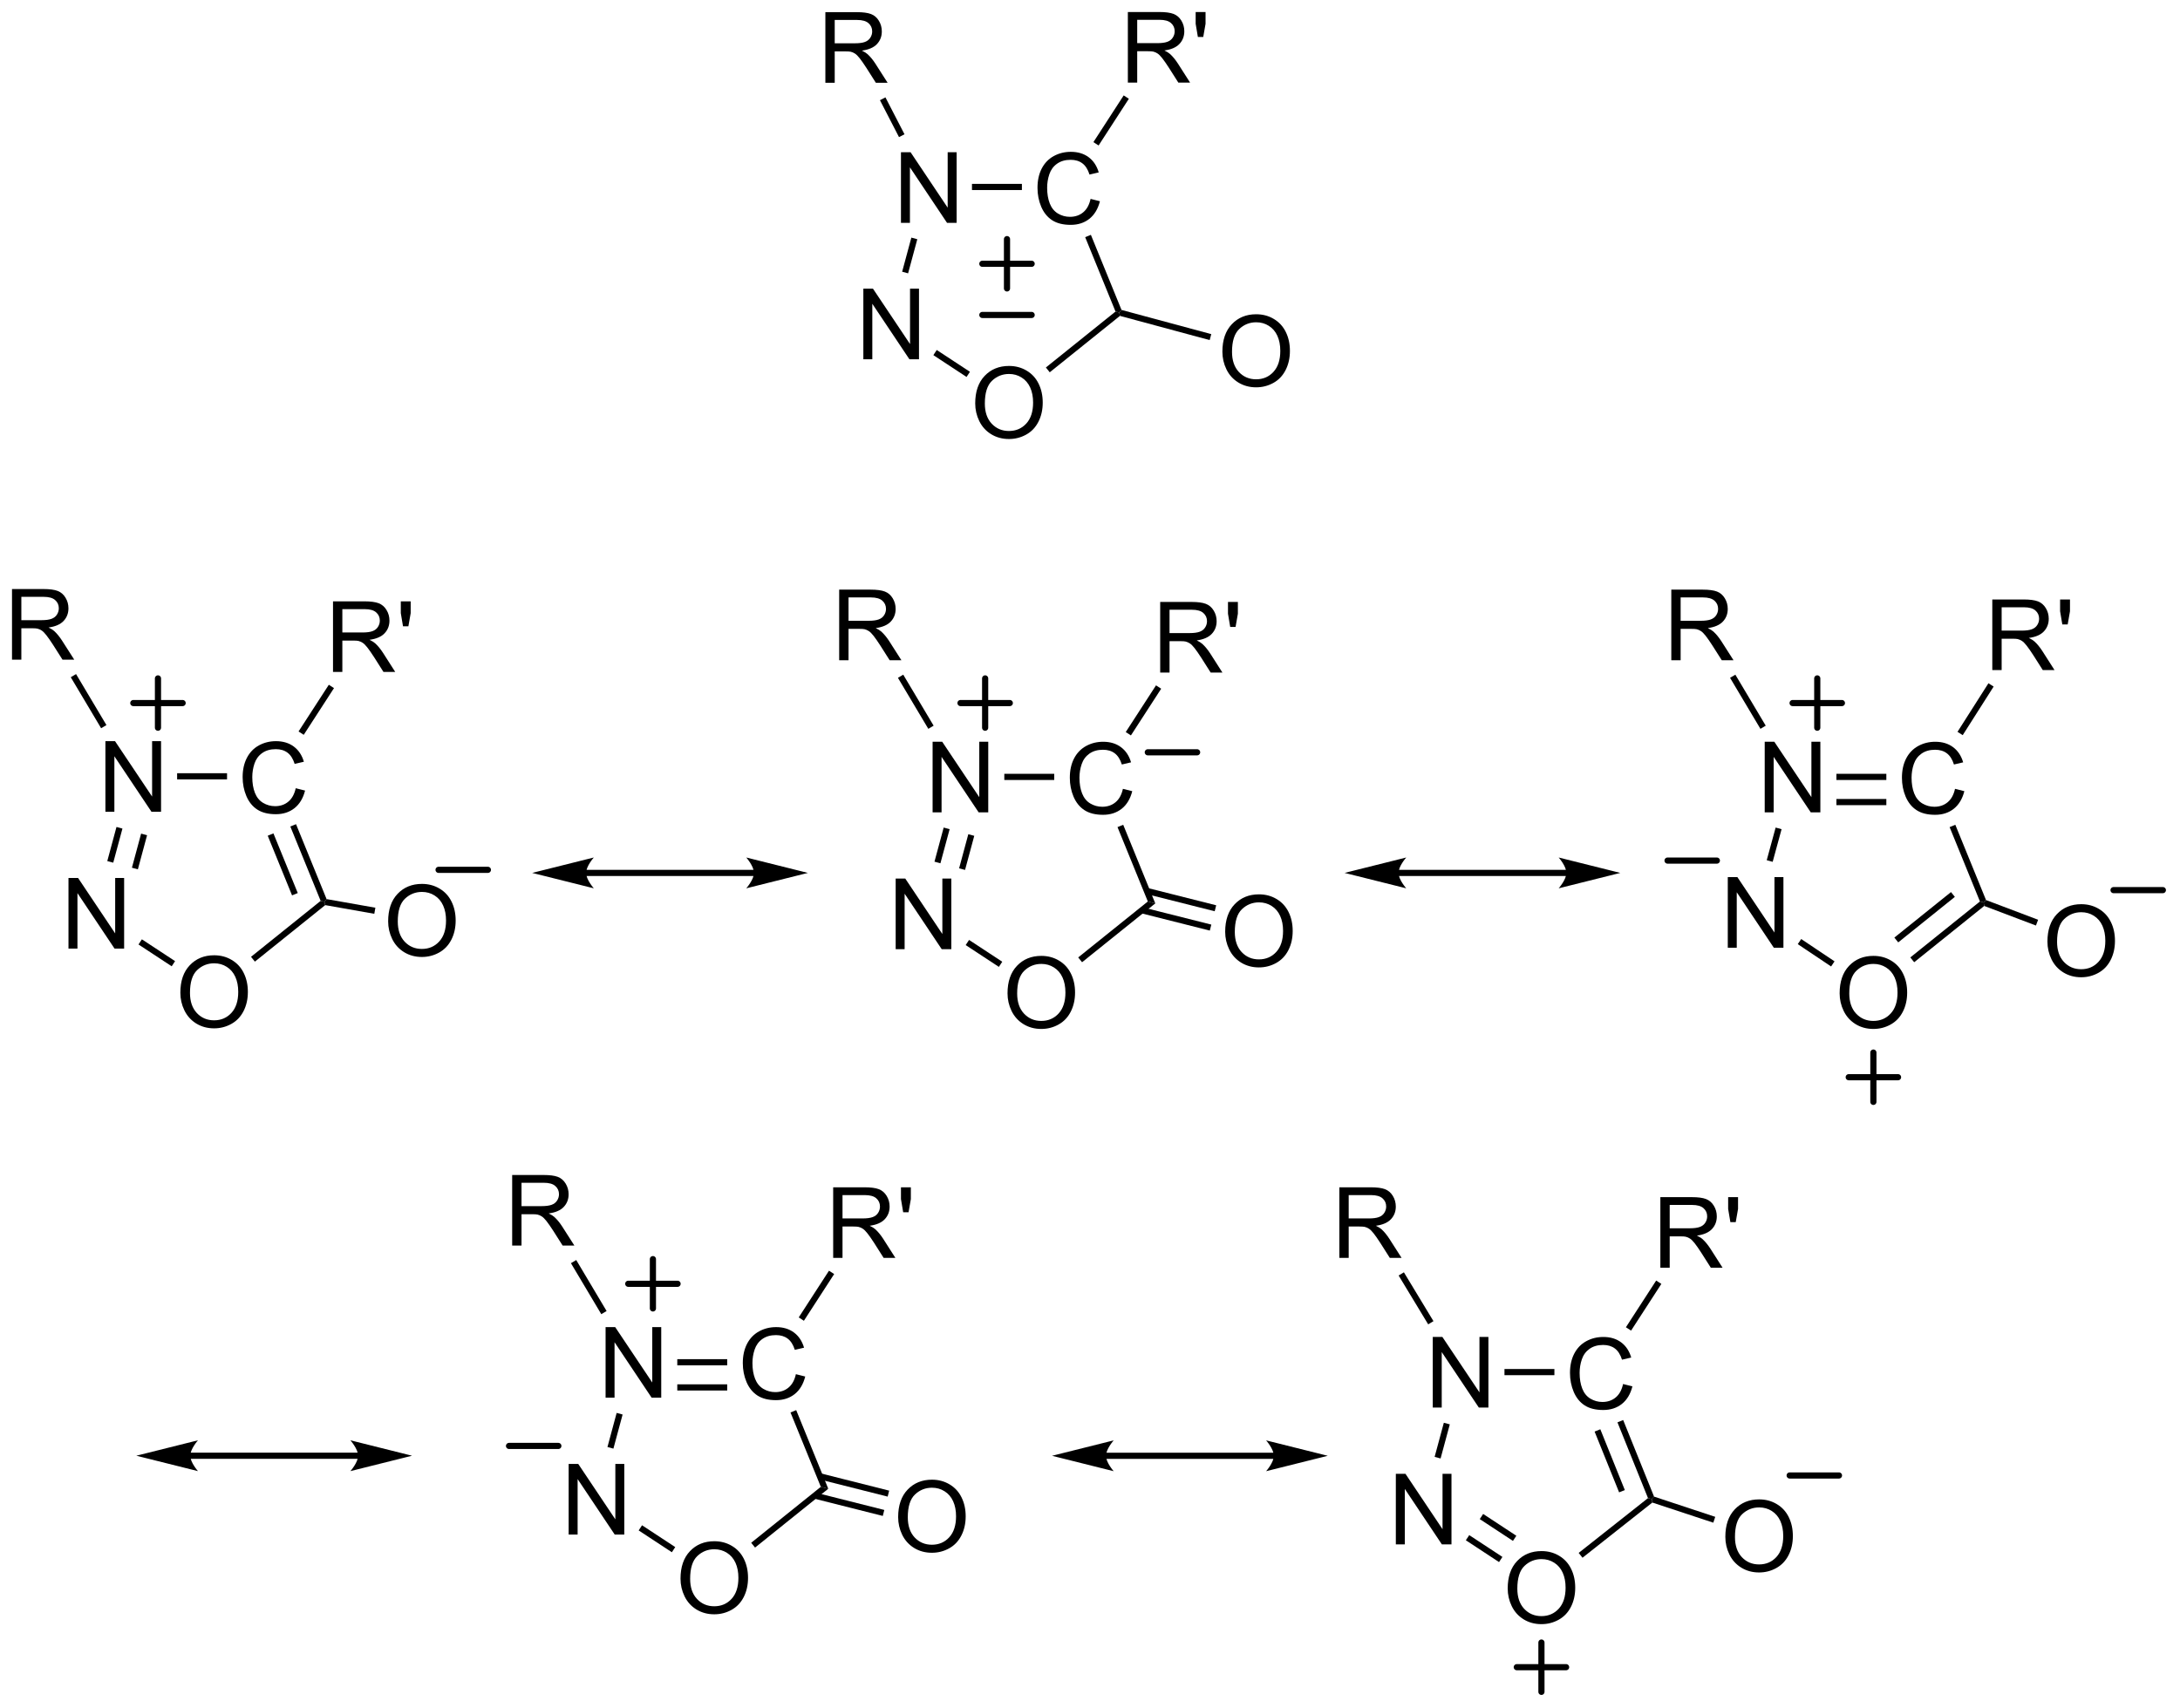 <?xml version="1.0" encoding="UTF-8"?>
<!DOCTYPE svg PUBLIC '-//W3C//DTD SVG 1.0//EN'
          'http://www.w3.org/TR/2001/REC-SVG-20010904/DTD/svg10.dtd'>
<svg stroke-dasharray="none" shape-rendering="auto" xmlns="http://www.w3.org/2000/svg" font-family="'Dialog'" text-rendering="auto" width="485" fill-opacity="1" color-interpolation="auto" color-rendering="auto" preserveAspectRatio="xMidYMid meet" font-size="12px" viewBox="0 0 485 380" fill="black" xmlns:xlink="http://www.w3.org/1999/xlink" stroke="black" image-rendering="auto" stroke-miterlimit="10" stroke-linecap="square" stroke-linejoin="miter" font-style="normal" stroke-width="1" height="380" stroke-dashoffset="0" font-weight="normal" stroke-opacity="1"
><!--Generated by the Batik Graphics2D SVG Generator--><defs id="genericDefs"
  /><g
  ><defs id="defs1"
    ><clipPath clipPathUnits="userSpaceOnUse" id="clipPath1"
      ><path d="M1.294 1.596 L182.991 1.596 L182.991 144.016 L1.294 144.016 L1.294 1.596 Z"
      /></clipPath
      ><clipPath clipPathUnits="userSpaceOnUse" id="clipPath2"
      ><path d="M55.25 73.363 L55.25 211.823 L231.894 211.823 L231.894 73.363 Z"
      /></clipPath
    ></defs
    ><g transform="scale(2.667,2.667) translate(-1.294,-1.596) matrix(1.029,0,0,1.029,-55.536,-73.865)"
    ><path d="M128.267 91.402 L128.267 85.676 L129.046 85.676 L132.054 90.171 L132.054 85.676 L132.78 85.676 L132.78 91.402 L132.002 91.402 L128.994 86.902 L128.994 91.402 L128.267 91.402 Z" stroke="none" clip-path="url(#clipPath2)"
    /></g
    ><g transform="matrix(2.743,0,0,2.743,-151.546,-201.229)"
    ><path d="M125.272 102.503 L125.272 96.776 L126.051 96.776 L129.059 101.271 L129.059 96.776 L129.785 96.776 L129.785 102.503 L129.007 102.503 L125.999 98.003 L125.999 102.503 L125.272 102.503 Z" stroke="none" clip-path="url(#clipPath2)"
    /></g
    ><g transform="matrix(2.743,0,0,2.743,-151.546,-201.229)"
    ><path d="M134.345 106.085 Q134.345 104.658 135.11 103.853 Q135.876 103.046 137.087 103.046 Q137.879 103.046 138.514 103.426 Q139.152 103.804 139.485 104.481 Q139.821 105.158 139.821 106.017 Q139.821 106.89 139.47 107.577 Q139.118 108.265 138.472 108.619 Q137.829 108.973 137.082 108.973 Q136.274 108.973 135.636 108.582 Q135.001 108.189 134.673 107.515 Q134.345 106.838 134.345 106.085 ZM135.126 106.096 Q135.126 107.132 135.681 107.728 Q136.238 108.322 137.079 108.322 Q137.933 108.322 138.485 107.721 Q139.04 107.119 139.04 106.015 Q139.04 105.314 138.803 104.793 Q138.566 104.272 138.11 103.986 Q137.657 103.697 137.089 103.697 Q136.285 103.697 135.704 104.252 Q135.126 104.804 135.126 106.096 Z" stroke="none" clip-path="url(#clipPath2)"
    /></g
    ><g transform="matrix(2.743,0,0,2.743,-151.546,-201.229)"
    ><path d="M143.702 89.495 L144.46 89.685 Q144.223 90.62 143.603 91.112 Q142.983 91.601 142.09 91.601 Q141.163 91.601 140.582 91.224 Q140.004 90.846 139.699 90.133 Q139.397 89.416 139.397 88.596 Q139.397 87.7 139.738 87.036 Q140.082 86.37 140.712 86.023 Q141.343 85.677 142.1 85.677 Q142.96 85.677 143.546 86.114 Q144.132 86.552 144.363 87.346 L143.616 87.521 Q143.418 86.896 143.038 86.612 Q142.66 86.325 142.085 86.325 Q141.426 86.325 140.981 86.643 Q140.538 86.958 140.358 87.492 Q140.179 88.026 140.179 88.591 Q140.179 89.323 140.392 89.867 Q140.606 90.411 141.054 90.682 Q141.504 90.95 142.027 90.95 Q142.663 90.95 143.103 90.583 Q143.546 90.216 143.702 89.495 Z" stroke="none" clip-path="url(#clipPath2)"
    /></g
    ><g transform="matrix(2.743,0,0,2.743,-151.546,-201.229)"
    ><path d="M129.165 92.637 L129.648 92.767 L128.901 95.534 L128.419 95.403 Z" stroke="none" clip-path="url(#clipPath2)"
    /></g
    ><g transform="matrix(2.743,0,0,2.743,-151.546,-201.229)"
    ><path d="M130.951 102.17 L131.225 101.752 L133.917 103.521 L133.643 103.939 Z" stroke="none" clip-path="url(#clipPath2)"
    /></g
    ><g transform="matrix(2.743,0,0,2.743,-151.546,-201.229)"
    ><path d="M140.39 103.561 L140.077 103.171 L145.725 98.633 L146.026 98.711 L146.084 98.985 Z" stroke="none" clip-path="url(#clipPath2)"
    /></g
    ><g transform="matrix(2.743,0,0,2.743,-151.546,-201.229)"
    ><path d="M146.211 98.502 L146.026 98.711 L145.725 98.633 L143.264 92.6 L143.727 92.411 Z" stroke="none" clip-path="url(#clipPath2)"
    /></g
    ><g transform="matrix(2.743,0,0,2.743,-151.546,-201.229)"
    ><path d="M134.083 88.777 L134.083 88.277 L138.132 88.277 L138.132 88.777 Z" stroke="none" clip-path="url(#clipPath2)"
    /></g
    ><g stroke-width="0.5" transform="matrix(2.743,0,0,2.743,-151.546,-201.229)" stroke-linejoin="round" stroke-linecap="round"
    ><path fill="none" d="M134.923 94.758 L138.923 94.758 M136.923 92.758 L136.923 96.758" clip-path="url(#clipPath2)"
    /></g
    ><g stroke-width="0.5" transform="matrix(2.743,0,0,2.743,-151.546,-201.229)" stroke-linejoin="round" stroke-linecap="round"
    ><path fill="none" d="M134.923 98.91 L138.923 98.91" clip-path="url(#clipPath2)"
    /></g
    ><g transform="matrix(2.743,0,0,2.743,-151.546,-201.229)"
    ><path d="M146.726 80.061 L146.726 74.335 L149.266 74.335 Q150.031 74.335 150.429 74.489 Q150.828 74.642 151.065 75.033 Q151.304 75.424 151.304 75.897 Q151.304 76.507 150.909 76.926 Q150.516 77.343 149.69 77.455 Q149.992 77.601 150.148 77.741 Q150.479 78.046 150.776 78.502 L151.773 80.061 L150.82 80.061 L150.062 78.869 Q149.729 78.353 149.513 78.08 Q149.299 77.806 149.13 77.697 Q148.961 77.588 148.784 77.546 Q148.656 77.517 148.362 77.517 L147.484 77.517 L147.484 80.061 L146.726 80.061 ZM147.484 76.861 L149.112 76.861 Q149.633 76.861 149.924 76.754 Q150.219 76.647 150.37 76.41 Q150.523 76.174 150.523 75.897 Q150.523 75.491 150.226 75.231 Q149.932 74.968 149.297 74.968 L147.484 74.968 L147.484 76.861 ZM152.405 76.361 L152.225 75.291 L152.225 74.335 L153.027 74.335 L153.027 75.291 L152.84 76.361 L152.405 76.361 Z" stroke="none" clip-path="url(#clipPath2)"
    /></g
    ><g transform="matrix(2.743,0,0,2.743,-151.546,-201.229)"
    ><path d="M144.352 85.162 L143.932 84.89 L146.387 81.101 L146.807 81.373 Z" stroke="none" clip-path="url(#clipPath2)"
    /></g
    ><g transform="matrix(2.743,0,0,2.743,-151.546,-201.229)"
    ><path d="M122.192 80.074 L122.192 74.347 L124.731 74.347 Q125.497 74.347 125.895 74.501 Q126.294 74.655 126.531 75.045 Q126.77 75.436 126.77 75.91 Q126.77 76.519 126.374 76.939 Q125.981 77.355 125.156 77.467 Q125.458 77.613 125.614 77.754 Q125.945 78.058 126.242 78.514 L127.239 80.074 L126.286 80.074 L125.528 78.881 Q125.195 78.366 124.979 78.092 Q124.765 77.819 124.596 77.709 Q124.427 77.6 124.249 77.558 Q124.122 77.53 123.828 77.53 L122.95 77.53 L122.95 80.074 L122.192 80.074 ZM122.95 76.873 L124.578 76.873 Q125.099 76.873 125.39 76.767 Q125.684 76.66 125.835 76.423 Q125.989 76.186 125.989 75.91 Q125.989 75.504 125.692 75.243 Q125.398 74.98 124.763 74.98 L122.95 74.98 L122.95 76.873 Z" stroke="none" clip-path="url(#clipPath2)"
    /></g
    ><g transform="matrix(2.743,0,0,2.743,-151.546,-201.229)"
    ><path d="M128.609 84.253 L128.164 84.483 L126.619 81.489 L127.064 81.259 Z" stroke="none" clip-path="url(#clipPath2)"
    /></g
    ><g transform="matrix(2.743,0,0,2.743,-151.546,-201.229)"
    ><path d="M154.393 101.892 Q154.393 100.465 155.159 99.66 Q155.924 98.853 157.135 98.853 Q157.927 98.853 158.562 99.233 Q159.201 99.611 159.534 100.288 Q159.87 100.965 159.87 101.824 Q159.87 102.697 159.518 103.384 Q159.167 104.072 158.521 104.426 Q157.878 104.78 157.13 104.78 Q156.323 104.78 155.685 104.389 Q155.049 103.996 154.721 103.322 Q154.393 102.644 154.393 101.892 ZM155.174 101.902 Q155.174 102.939 155.729 103.535 Q156.286 104.129 157.128 104.129 Q157.982 104.129 158.534 103.527 Q159.089 102.926 159.089 101.822 Q159.089 101.121 158.852 100.6 Q158.615 100.079 158.159 99.793 Q157.706 99.504 157.138 99.504 Q156.333 99.504 155.753 100.058 Q155.174 100.611 155.174 101.902 Z" stroke="none" clip-path="url(#clipPath2)"
    /></g
    ><g transform="matrix(2.743,0,0,2.743,-151.546,-201.229)"
    ><path d="M146.084 98.985 L146.026 98.711 L146.211 98.502 L153.491 100.465 L153.361 100.948 Z" stroke="none" clip-path="url(#clipPath2)"
    /></g
    ><g transform="matrix(2.743,0,0,2.743,-151.546,-201.229)"
    ><path d="M63.798 139.209 L63.798 133.482 L64.577 133.482 L67.585 137.977 L67.585 133.482 L68.311 133.482 L68.311 139.209 L67.533 139.209 L64.525 134.709 L64.525 139.209 L63.798 139.209 Z" stroke="none" clip-path="url(#clipPath2)"
    /></g
    ><g transform="matrix(2.743,0,0,2.743,-151.546,-201.229)"
    ><path d="M60.803 150.309 L60.803 144.583 L61.582 144.583 L64.59 149.078 L64.59 144.583 L65.316 144.583 L65.316 150.309 L64.538 150.309 L61.53 145.809 L61.53 150.309 L60.803 150.309 Z" stroke="none" clip-path="url(#clipPath2)"
    /></g
    ><g transform="matrix(2.743,0,0,2.743,-151.546,-201.229)"
    ><path d="M69.876 153.891 Q69.876 152.464 70.641 151.66 Q71.407 150.852 72.618 150.852 Q73.41 150.852 74.045 151.232 Q74.683 151.61 75.016 152.287 Q75.352 152.964 75.352 153.824 Q75.352 154.696 75.001 155.383 Q74.649 156.071 74.003 156.425 Q73.36 156.779 72.613 156.779 Q71.805 156.779 71.168 156.389 Q70.532 155.995 70.204 155.321 Q69.876 154.644 69.876 153.891 ZM70.657 153.902 Q70.657 154.938 71.212 155.535 Q71.769 156.128 72.61 156.128 Q73.464 156.128 74.016 155.527 Q74.571 154.925 74.571 153.821 Q74.571 153.12 74.334 152.6 Q74.097 152.079 73.641 151.792 Q73.188 151.503 72.621 151.503 Q71.816 151.503 71.235 152.058 Q70.657 152.61 70.657 153.902 Z" stroke="none" clip-path="url(#clipPath2)"
    /></g
    ><g transform="matrix(2.743,0,0,2.743,-151.546,-201.229)"
    ><path d="M79.233 137.301 L79.991 137.491 Q79.754 138.426 79.134 138.918 Q78.514 139.408 77.621 139.408 Q76.694 139.408 76.113 139.03 Q75.535 138.653 75.231 137.939 Q74.928 137.223 74.928 136.403 Q74.928 135.507 75.27 134.843 Q75.613 134.176 76.243 133.829 Q76.874 133.483 77.632 133.483 Q78.491 133.483 79.077 133.921 Q79.663 134.358 79.895 135.153 L79.147 135.327 Q78.949 134.702 78.569 134.418 Q78.192 134.132 77.616 134.132 Q76.957 134.132 76.512 134.449 Q76.069 134.764 75.889 135.298 Q75.71 135.832 75.71 136.397 Q75.71 137.129 75.923 137.673 Q76.137 138.218 76.585 138.488 Q77.035 138.757 77.559 138.757 Q78.194 138.757 78.634 138.389 Q79.077 138.022 79.233 137.301 Z" stroke="none" clip-path="url(#clipPath2)"
    /></g
    ><g transform="matrix(2.743,0,0,2.743,-151.546,-201.229)"
    ><path d="M64.696 140.444 L65.179 140.574 L64.433 143.34 L63.95 143.21 ZM66.694 140.983 L65.948 143.749 L66.431 143.879 L67.177 141.113 Z" stroke="none" clip-path="url(#clipPath2)"
    /></g
    ><g transform="matrix(2.743,0,0,2.743,-151.546,-201.229)"
    ><path d="M66.482 149.976 L66.756 149.558 L69.448 151.327 L69.174 151.745 Z" stroke="none" clip-path="url(#clipPath2)"
    /></g
    ><g transform="matrix(2.743,0,0,2.743,-151.546,-201.229)"
    ><path d="M75.921 151.367 L75.608 150.977 L81.256 146.439 L81.558 146.517 L81.626 146.783 Z" stroke="none" clip-path="url(#clipPath2)"
    /></g
    ><g transform="matrix(2.743,0,0,2.743,-151.546,-201.229)"
    ><path d="M78.796 140.406 L79.259 140.218 L81.737 146.295 L81.558 146.517 L81.256 146.439 ZM76.963 141.154 L78.936 145.993 L79.399 145.804 L77.426 140.965 Z" stroke="none" clip-path="url(#clipPath2)"
    /></g
    ><g transform="matrix(2.743,0,0,2.743,-151.546,-201.229)"
    ><path d="M69.614 136.584 L69.614 136.084 L73.663 136.084 L73.663 136.584 Z" stroke="none" clip-path="url(#clipPath2)"
    /></g
    ><g transform="matrix(2.743,0,0,2.743,-151.546,-201.229)"
    ><path d="M82.258 127.868 L82.258 122.141 L84.797 122.141 Q85.562 122.141 85.961 122.295 Q86.359 122.449 86.596 122.839 Q86.836 123.23 86.836 123.704 Q86.836 124.313 86.44 124.733 Q86.047 125.149 85.221 125.261 Q85.523 125.407 85.68 125.548 Q86.01 125.852 86.307 126.308 L87.305 127.868 L86.351 127.868 L85.594 126.675 Q85.26 126.16 85.044 125.886 Q84.831 125.613 84.661 125.503 Q84.492 125.394 84.315 125.352 Q84.187 125.324 83.893 125.324 L83.015 125.324 L83.015 127.868 L82.258 127.868 ZM83.015 124.667 L84.643 124.667 Q85.164 124.667 85.456 124.561 Q85.75 124.454 85.901 124.217 Q86.055 123.98 86.055 123.704 Q86.055 123.298 85.758 123.037 Q85.463 122.774 84.828 122.774 L83.015 122.774 L83.015 124.667 ZM87.936 124.167 L87.756 123.097 L87.756 122.141 L88.558 122.141 L88.558 123.097 L88.371 124.167 L87.936 124.167 Z" stroke="none" clip-path="url(#clipPath2)"
    /></g
    ><g transform="matrix(2.743,0,0,2.743,-151.546,-201.229)"
    ><path d="M79.883 132.969 L79.463 132.697 L81.918 128.908 L82.338 129.179 Z" stroke="none" clip-path="url(#clipPath2)"
    /></g
    ><g transform="matrix(2.743,0,0,2.743,-151.546,-201.229)"
    ><path d="M56.222 126.87 L56.222 121.143 L58.761 121.143 Q59.527 121.143 59.925 121.297 Q60.324 121.45 60.56 121.841 Q60.8 122.231 60.8 122.705 Q60.8 123.315 60.404 123.734 Q60.011 124.151 59.185 124.263 Q59.487 124.409 59.644 124.549 Q59.974 124.854 60.271 125.31 L61.269 126.87 L60.316 126.87 L59.558 125.677 Q59.224 125.161 59.008 124.888 Q58.795 124.614 58.626 124.505 Q58.456 124.395 58.279 124.354 Q58.152 124.325 57.857 124.325 L56.98 124.325 L56.98 126.87 L56.222 126.87 ZM56.98 123.669 L58.607 123.669 Q59.128 123.669 59.42 123.562 Q59.714 123.455 59.865 123.219 Q60.019 122.981 60.019 122.705 Q60.019 122.299 59.722 122.039 Q59.428 121.776 58.792 121.776 L56.98 121.776 L56.98 123.669 Z" stroke="none" clip-path="url(#clipPath2)"
    /></g
    ><g transform="matrix(2.743,0,0,2.743,-151.546,-201.229)"
    ><path d="M63.881 132.179 L63.451 132.435 L60.988 128.297 L61.417 128.042 Z" stroke="none" clip-path="url(#clipPath2)"
    /></g
    ><g transform="matrix(2.743,0,0,2.743,-151.546,-201.229)"
    ><path d="M86.73 148.101 Q86.73 146.674 87.495 145.869 Q88.261 145.062 89.472 145.062 Q90.263 145.062 90.899 145.442 Q91.537 145.82 91.87 146.497 Q92.206 147.174 92.206 148.033 Q92.206 148.905 91.855 149.593 Q91.503 150.28 90.857 150.635 Q90.214 150.989 89.467 150.989 Q88.659 150.989 88.021 150.598 Q87.386 150.205 87.058 149.53 Q86.73 148.853 86.73 148.101 ZM87.511 148.111 Q87.511 149.148 88.066 149.744 Q88.623 150.338 89.464 150.338 Q90.318 150.338 90.87 149.736 Q91.425 149.135 91.425 148.03 Q91.425 147.33 91.188 146.809 Q90.951 146.288 90.495 146.002 Q90.042 145.713 89.474 145.713 Q88.67 145.713 88.089 146.268 Q87.511 146.82 87.511 148.111 Z" stroke="none" clip-path="url(#clipPath2)"
    /></g
    ><g transform="matrix(2.743,0,0,2.743,-151.546,-201.229)"
    ><path d="M81.626 146.783 L81.558 146.517 L81.737 146.295 L85.694 146.994 L85.607 147.487 Z" stroke="none" clip-path="url(#clipPath2)"
    /></g
    ><g transform="matrix(2.743,0,0,2.743,-151.546,-201.229)"
    ><path d="M130.889 139.257 L130.889 133.531 L131.668 133.531 L134.675 138.026 L134.675 133.531 L135.402 133.531 L135.402 139.257 L134.623 139.257 L131.616 134.757 L131.616 139.257 L130.889 139.257 Z" stroke="none" clip-path="url(#clipPath2)"
    /></g
    ><g transform="matrix(2.743,0,0,2.743,-151.546,-201.229)"
    ><path d="M127.894 150.358 L127.894 144.631 L128.673 144.631 L131.68 149.126 L131.68 144.631 L132.407 144.631 L132.407 150.358 L131.628 150.358 L128.62 145.858 L128.62 150.358 L127.894 150.358 Z" stroke="none" clip-path="url(#clipPath2)"
    /></g
    ><g transform="matrix(2.743,0,0,2.743,-151.546,-201.229)"
    ><path d="M136.966 153.94 Q136.966 152.513 137.732 151.708 Q138.498 150.901 139.709 150.901 Q140.5 150.901 141.136 151.281 Q141.774 151.659 142.107 152.336 Q142.443 153.013 142.443 153.872 Q142.443 154.745 142.091 155.432 Q141.74 156.12 141.094 156.474 Q140.451 156.828 139.703 156.828 Q138.896 156.828 138.258 156.437 Q137.623 156.044 137.294 155.37 Q136.966 154.693 136.966 153.94 ZM137.748 153.951 Q137.748 154.987 138.302 155.583 Q138.86 156.177 139.701 156.177 Q140.555 156.177 141.107 155.576 Q141.662 154.974 141.662 153.87 Q141.662 153.169 141.425 152.648 Q141.188 152.127 140.732 151.841 Q140.279 151.552 139.711 151.552 Q138.906 151.552 138.326 152.107 Q137.748 152.659 137.748 153.951 Z" stroke="none" clip-path="url(#clipPath2)"
    /></g
    ><g transform="matrix(2.743,0,0,2.743,-151.546,-201.229)"
    ><path d="M146.324 137.35 L147.082 137.54 Q146.845 138.475 146.225 138.967 Q145.605 139.457 144.712 139.457 Q143.785 139.457 143.204 139.079 Q142.626 138.701 142.321 137.988 Q142.019 137.272 142.019 136.451 Q142.019 135.555 142.36 134.891 Q142.704 134.225 143.334 133.878 Q143.964 133.532 144.722 133.532 Q145.582 133.532 146.167 133.97 Q146.753 134.407 146.985 135.201 L146.238 135.376 Q146.04 134.751 145.66 134.467 Q145.282 134.18 144.707 134.18 Q144.048 134.18 143.602 134.498 Q143.16 134.813 142.98 135.347 Q142.8 135.881 142.8 136.446 Q142.8 137.178 143.014 137.722 Q143.227 138.266 143.675 138.537 Q144.126 138.805 144.649 138.805 Q145.285 138.805 145.725 138.438 Q146.167 138.071 146.324 137.35 Z" stroke="none" clip-path="url(#clipPath2)"
    /></g
    ><g transform="matrix(2.743,0,0,2.743,-151.546,-201.229)"
    ><path d="M131.787 140.492 L132.27 140.623 L131.523 143.389 L131.041 143.259 ZM133.785 141.031 L133.039 143.798 L133.521 143.928 L134.268 141.162 Z" stroke="none" clip-path="url(#clipPath2)"
    /></g
    ><g transform="matrix(2.743,0,0,2.743,-151.546,-201.229)"
    ><path d="M133.572 150.025 L133.847 149.607 L136.539 151.376 L136.264 151.793 Z" stroke="none" clip-path="url(#clipPath2)"
    /></g
    ><g transform="matrix(2.743,0,0,2.743,-151.546,-201.229)"
    ><path d="M143.012 151.416 L142.699 151.026 L148.346 146.488 L148.95 146.644 Z" stroke="none" clip-path="url(#clipPath2)"
    /></g
    ><g transform="matrix(2.743,0,0,2.743,-151.546,-201.229)"
    ><path d="M148.95 146.644 L148.346 146.488 L145.886 140.455 L146.349 140.266 Z" stroke="none" clip-path="url(#clipPath2)"
    /></g
    ><g transform="matrix(2.743,0,0,2.743,-151.546,-201.229)"
    ><path d="M136.705 136.632 L136.705 136.132 L140.754 136.132 L140.754 136.632 Z" stroke="none" clip-path="url(#clipPath2)"
    /></g
    ><g transform="matrix(2.743,0,0,2.743,-151.546,-201.229)"
    ><path d="M149.348 127.917 L149.348 122.19 L151.887 122.19 Q152.653 122.19 153.051 122.344 Q153.45 122.497 153.687 122.888 Q153.926 123.279 153.926 123.752 Q153.926 124.362 153.53 124.781 Q153.137 125.198 152.312 125.31 Q152.614 125.456 152.77 125.596 Q153.101 125.901 153.398 126.357 L154.395 127.917 L153.442 127.917 L152.684 126.724 Q152.351 126.208 152.135 125.935 Q151.921 125.661 151.752 125.552 Q151.583 125.443 151.405 125.401 Q151.278 125.372 150.984 125.372 L150.106 125.372 L150.106 127.917 L149.348 127.917 ZM150.106 124.716 L151.734 124.716 Q152.255 124.716 152.546 124.609 Q152.84 124.502 152.991 124.266 Q153.145 124.029 153.145 123.752 Q153.145 123.346 152.848 123.086 Q152.554 122.823 151.918 122.823 L150.106 122.823 L150.106 124.716 ZM155.027 124.216 L154.847 123.146 L154.847 122.19 L155.649 122.19 L155.649 123.146 L155.462 124.216 L155.027 124.216 Z" stroke="none" clip-path="url(#clipPath2)"
    /></g
    ><g transform="matrix(2.743,0,0,2.743,-151.546,-201.229)"
    ><path d="M146.974 133.017 L146.554 132.745 L149.009 128.956 L149.429 129.228 Z" stroke="none" clip-path="url(#clipPath2)"
    /></g
    ><g transform="matrix(2.743,0,0,2.743,-151.546,-201.229)"
    ><path d="M123.312 126.918 L123.312 121.192 L125.852 121.192 Q126.617 121.192 127.016 121.345 Q127.414 121.499 127.651 121.889 Q127.891 122.28 127.891 122.754 Q127.891 123.364 127.495 123.783 Q127.102 124.199 126.276 124.311 Q126.578 124.457 126.734 124.598 Q127.065 124.903 127.362 125.358 L128.359 126.918 L127.406 126.918 L126.648 125.725 Q126.315 125.21 126.099 124.936 Q125.885 124.663 125.716 124.554 Q125.547 124.444 125.37 124.403 Q125.242 124.374 124.948 124.374 L124.07 124.374 L124.07 126.918 L123.312 126.918 ZM124.07 123.718 L125.698 123.718 Q126.219 123.718 126.51 123.611 Q126.805 123.504 126.956 123.267 Q127.109 123.03 127.109 122.754 Q127.109 122.348 126.812 122.088 Q126.518 121.824 125.883 121.824 L124.07 121.824 L124.07 123.718 Z" stroke="none" clip-path="url(#clipPath2)"
    /></g
    ><g transform="matrix(2.743,0,0,2.743,-151.546,-201.229)"
    ><path d="M130.972 132.227 L130.542 132.483 L128.078 128.346 L128.508 128.09 Z" stroke="none" clip-path="url(#clipPath2)"
    /></g
    ><g transform="matrix(2.743,0,0,2.743,-151.546,-201.229)"
    ><path d="M154.619 148.948 Q154.619 147.521 155.385 146.716 Q156.15 145.909 157.361 145.909 Q158.153 145.909 158.788 146.289 Q159.426 146.667 159.76 147.344 Q160.095 148.021 160.095 148.881 Q160.095 149.753 159.744 150.44 Q159.392 151.128 158.746 151.482 Q158.103 151.836 157.356 151.836 Q156.549 151.836 155.911 151.446 Q155.275 151.052 154.947 150.378 Q154.619 149.701 154.619 148.948 ZM155.4 148.959 Q155.4 149.995 155.955 150.591 Q156.512 151.185 157.353 151.185 Q158.208 151.185 158.76 150.584 Q159.314 149.982 159.314 148.878 Q159.314 148.177 159.077 147.657 Q158.84 147.136 158.385 146.849 Q157.931 146.56 157.364 146.56 Q156.559 146.56 155.978 147.115 Q155.4 147.667 155.4 148.959 Z" stroke="none" clip-path="url(#clipPath2)"
    /></g
    ><g transform="matrix(2.743,0,0,2.743,-151.546,-201.229)"
    ><path d="M147.798 147.443 L153.372 148.849 L153.495 148.364 L147.92 146.958 ZM148.208 145.879 L153.768 147.281 L153.89 146.797 L148.331 145.394 Z" stroke="none" clip-path="url(#clipPath2)"
    /></g
    ><g transform="matrix(2.743,0,0,2.743,-151.546,-201.229)"
    ><path d="M104.366 186.74 L104.366 181.014 L105.144 181.014 L108.152 185.509 L108.152 181.014 L108.879 181.014 L108.879 186.74 L108.1 186.74 L105.092 182.24 L105.092 186.74 L104.366 186.74 Z" stroke="none" clip-path="url(#clipPath2)"
    /></g
    ><g transform="matrix(2.743,0,0,2.743,-151.546,-201.229)"
    ><path d="M101.37 197.841 L101.37 192.115 L102.149 192.115 L105.157 196.609 L105.157 192.115 L105.883 192.115 L105.883 197.841 L105.105 197.841 L102.097 193.341 L102.097 197.841 L101.37 197.841 Z" stroke="none" clip-path="url(#clipPath2)"
    /></g
    ><g transform="matrix(2.743,0,0,2.743,-151.546,-201.229)"
    ><path d="M110.443 201.423 Q110.443 199.996 111.209 199.191 Q111.974 198.384 113.185 198.384 Q113.977 198.384 114.612 198.764 Q115.25 199.142 115.584 199.819 Q115.919 200.496 115.919 201.355 Q115.919 202.228 115.568 202.915 Q115.216 203.603 114.57 203.957 Q113.927 204.311 113.18 204.311 Q112.373 204.311 111.735 203.921 Q111.099 203.527 110.771 202.853 Q110.443 202.176 110.443 201.423 ZM111.224 201.434 Q111.224 202.47 111.779 203.066 Q112.336 203.66 113.177 203.66 Q114.031 203.66 114.584 203.059 Q115.138 202.457 115.138 201.353 Q115.138 200.652 114.901 200.131 Q114.664 199.611 114.209 199.324 Q113.755 199.035 113.188 199.035 Q112.383 199.035 111.802 199.59 Q111.224 200.142 111.224 201.434 Z" stroke="none" clip-path="url(#clipPath2)"
    /></g
    ><g transform="matrix(2.743,0,0,2.743,-151.546,-201.229)"
    ><path d="M119.8 184.833 L120.558 185.023 Q120.321 185.958 119.701 186.45 Q119.081 186.94 118.188 186.94 Q117.261 186.94 116.68 186.562 Q116.102 186.184 115.797 185.471 Q115.495 184.755 115.495 183.934 Q115.495 183.038 115.837 182.374 Q116.18 181.708 116.811 181.361 Q117.441 181.015 118.199 181.015 Q119.058 181.015 119.644 181.452 Q120.23 181.89 120.462 182.684 L119.714 182.859 Q119.516 182.234 119.136 181.95 Q118.758 181.663 118.183 181.663 Q117.524 181.663 117.079 181.981 Q116.636 182.296 116.456 182.83 Q116.277 183.364 116.277 183.929 Q116.277 184.661 116.49 185.205 Q116.704 185.749 117.152 186.02 Q117.602 186.288 118.126 186.288 Q118.761 186.288 119.201 185.921 Q119.644 185.554 119.8 184.833 Z" stroke="none" clip-path="url(#clipPath2)"
    /></g
    ><g transform="matrix(2.743,0,0,2.743,-151.546,-201.229)"
    ><path d="M105.263 187.975 L105.746 188.106 L105 190.872 L104.517 190.742 Z" stroke="none" clip-path="url(#clipPath2)"
    /></g
    ><g transform="matrix(2.743,0,0,2.743,-151.546,-201.229)"
    ><path d="M107.049 197.508 L107.323 197.09 L110.015 198.859 L109.741 199.277 Z" stroke="none" clip-path="url(#clipPath2)"
    /></g
    ><g transform="matrix(2.743,0,0,2.743,-151.546,-201.229)"
    ><path d="M116.489 198.899 L116.175 198.509 L121.823 193.971 L122.427 194.127 Z" stroke="none" clip-path="url(#clipPath2)"
    /></g
    ><g transform="matrix(2.743,0,0,2.743,-151.546,-201.229)"
    ><path d="M122.427 194.127 L121.823 193.971 L119.363 187.938 L119.826 187.749 Z" stroke="none" clip-path="url(#clipPath2)"
    /></g
    ><g transform="matrix(2.743,0,0,2.743,-151.546,-201.229)"
    ><path d="M110.181 184.115 L110.181 183.615 L114.23 183.615 L114.23 184.115 ZM110.181 186.157 L114.23 186.157 L114.23 185.657 L110.181 185.657 Z" stroke="none" clip-path="url(#clipPath2)"
    /></g
    ><g transform="matrix(2.743,0,0,2.743,-151.546,-201.229)"
    ><path d="M122.825 175.4 L122.825 169.673 L125.364 169.673 Q126.129 169.673 126.528 169.827 Q126.926 169.98 127.163 170.371 Q127.403 170.762 127.403 171.236 Q127.403 171.845 127.007 172.264 Q126.614 172.681 125.788 172.793 Q126.09 172.939 126.246 173.079 Q126.577 173.384 126.874 173.84 L127.871 175.4 L126.918 175.4 L126.16 174.207 Q125.827 173.691 125.611 173.418 Q125.397 173.144 125.228 173.035 Q125.059 172.926 124.882 172.884 Q124.754 172.855 124.46 172.855 L123.582 172.855 L123.582 175.4 L122.825 175.4 ZM123.582 172.199 L125.21 172.199 Q125.731 172.199 126.022 172.092 Q126.317 171.986 126.468 171.749 Q126.621 171.512 126.621 171.236 Q126.621 170.829 126.325 170.569 Q126.03 170.306 125.395 170.306 L123.582 170.306 L123.582 172.199 ZM128.503 171.699 L128.323 170.629 L128.323 169.673 L129.125 169.673 L129.125 170.629 L128.938 171.699 L128.503 171.699 Z" stroke="none" clip-path="url(#clipPath2)"
    /></g
    ><g transform="matrix(2.743,0,0,2.743,-151.546,-201.229)"
    ><path d="M120.45 180.5 L120.031 180.228 L122.485 176.439 L122.905 176.711 Z" stroke="none" clip-path="url(#clipPath2)"
    /></g
    ><g transform="matrix(2.743,0,0,2.743,-151.546,-201.229)"
    ><path d="M96.789 174.401 L96.789 168.675 L99.328 168.675 Q100.094 168.675 100.492 168.828 Q100.891 168.982 101.127 169.373 Q101.367 169.763 101.367 170.237 Q101.367 170.846 100.971 171.266 Q100.578 171.682 99.752 171.794 Q100.055 171.94 100.211 172.081 Q100.542 172.386 100.838 172.841 L101.836 174.401 L100.883 174.401 L100.125 173.208 Q99.792 172.693 99.576 172.419 Q99.362 172.146 99.193 172.037 Q99.023 171.927 98.846 171.886 Q98.719 171.857 98.424 171.857 L97.547 171.857 L97.547 174.401 L96.789 174.401 ZM97.547 171.201 L99.174 171.201 Q99.695 171.201 99.987 171.094 Q100.281 170.987 100.432 170.75 Q100.586 170.513 100.586 170.237 Q100.586 169.831 100.289 169.571 Q99.995 169.307 99.359 169.307 L97.547 169.307 L97.547 171.201 Z" stroke="none" clip-path="url(#clipPath2)"
    /></g
    ><g transform="matrix(2.743,0,0,2.743,-151.546,-201.229)"
    ><path d="M104.448 179.71 L104.018 179.966 L101.555 175.829 L101.985 175.573 Z" stroke="none" clip-path="url(#clipPath2)"
    /></g
    ><g transform="matrix(2.743,0,0,2.743,-151.546,-201.229)"
    ><path d="M128.095 196.431 Q128.095 195.004 128.861 194.2 Q129.627 193.392 130.838 193.392 Q131.629 193.392 132.265 193.772 Q132.903 194.15 133.236 194.827 Q133.572 195.504 133.572 196.363 Q133.572 197.236 133.22 197.923 Q132.869 198.611 132.223 198.965 Q131.58 199.319 130.832 199.319 Q130.025 199.319 129.387 198.929 Q128.752 198.535 128.423 197.861 Q128.095 197.184 128.095 196.431 ZM128.877 196.442 Q128.877 197.478 129.431 198.075 Q129.989 198.668 130.83 198.668 Q131.684 198.668 132.236 198.067 Q132.791 197.465 132.791 196.361 Q132.791 195.66 132.554 195.14 Q132.317 194.619 131.861 194.332 Q131.408 194.043 130.84 194.043 Q130.035 194.043 129.455 194.598 Q128.877 195.15 128.877 196.442 Z" stroke="none" clip-path="url(#clipPath2)"
    /></g
    ><g transform="matrix(2.743,0,0,2.743,-151.546,-201.229)"
    ><path d="M121.274 194.926 L126.849 196.332 L126.971 195.847 L121.396 194.441 ZM121.685 193.362 L127.244 194.764 L127.366 194.28 L121.807 192.877 Z" stroke="none" clip-path="url(#clipPath2)"
    /></g
    ><g transform="matrix(2.743,0,0,2.743,-151.546,-201.229)"
    ><path d="M171.456 187.539 L171.456 181.813 L172.235 181.813 L175.243 186.307 L175.243 181.813 L175.969 181.813 L175.969 187.539 L175.191 187.539 L172.183 183.039 L172.183 187.539 L171.456 187.539 Z" stroke="none" clip-path="url(#clipPath2)"
    /></g
    ><g transform="matrix(2.743,0,0,2.743,-151.546,-201.229)"
    ><path d="M168.461 198.64 L168.461 192.913 L169.24 192.913 L172.248 197.408 L172.248 192.913 L172.974 192.913 L172.974 198.64 L172.195 198.64 L169.188 194.14 L169.188 198.64 L168.461 198.64 Z" stroke="none" clip-path="url(#clipPath2)"
    /></g
    ><g transform="matrix(2.743,0,0,2.743,-151.546,-201.229)"
    ><path d="M177.534 202.222 Q177.534 200.795 178.299 199.99 Q179.065 199.183 180.276 199.183 Q181.067 199.183 181.703 199.563 Q182.341 199.941 182.674 200.618 Q183.01 201.295 183.01 202.154 Q183.01 203.026 182.659 203.714 Q182.307 204.401 181.661 204.756 Q181.018 205.11 180.27 205.11 Q179.463 205.11 178.825 204.719 Q178.19 204.326 177.862 203.651 Q177.534 202.974 177.534 202.222 ZM178.315 202.232 Q178.315 203.269 178.869 203.865 Q179.427 204.459 180.268 204.459 Q181.122 204.459 181.674 203.857 Q182.229 203.256 182.229 202.151 Q182.229 201.451 181.992 200.93 Q181.755 200.409 181.299 200.123 Q180.846 199.834 180.278 199.834 Q179.474 199.834 178.893 200.388 Q178.315 200.941 178.315 202.232 Z" stroke="none" clip-path="url(#clipPath2)"
    /></g
    ><g transform="matrix(2.743,0,0,2.743,-151.546,-201.229)"
    ><path d="M186.891 185.631 L187.649 185.821 Q187.412 186.756 186.792 187.249 Q186.172 187.738 185.279 187.738 Q184.352 187.738 183.771 187.361 Q183.193 186.983 182.888 186.269 Q182.586 185.553 182.586 184.733 Q182.586 183.837 182.927 183.173 Q183.271 182.506 183.901 182.16 Q184.531 181.814 185.289 181.814 Q186.149 181.814 186.735 182.251 Q187.321 182.689 187.552 183.483 L186.805 183.657 Q186.607 183.032 186.227 182.749 Q185.849 182.462 185.274 182.462 Q184.615 182.462 184.169 182.78 Q183.727 183.095 183.547 183.629 Q183.367 184.163 183.367 184.728 Q183.367 185.459 183.581 186.004 Q183.794 186.548 184.242 186.819 Q184.693 187.087 185.216 187.087 Q185.852 187.087 186.292 186.72 Q186.735 186.353 186.891 185.631 Z" stroke="none" clip-path="url(#clipPath2)"
    /></g
    ><g transform="matrix(2.743,0,0,2.743,-151.546,-201.229)"
    ><path d="M172.354 188.774 L172.837 188.904 L172.09 191.671 L171.607 191.54 Z" stroke="none" clip-path="url(#clipPath2)"
    /></g
    ><g transform="matrix(2.743,0,0,2.743,-151.546,-201.229)"
    ><path d="M174.139 198.306 L174.414 197.888 L177.106 199.657 L176.831 200.075 ZM175.268 196.589 L177.96 198.357 L178.235 197.94 L175.543 196.171 Z" stroke="none" clip-path="url(#clipPath2)"
    /></g
    ><g transform="matrix(2.743,0,0,2.743,-151.546,-201.229)"
    ><path d="M183.6 199.723 L183.29 199.331 L188.913 194.886 L189.215 194.966 L189.265 195.246 Z" stroke="none" clip-path="url(#clipPath2)"
    /></g
    ><g transform="matrix(2.743,0,0,2.743,-151.546,-201.229)"
    ><path d="M186.436 188.741 L186.9 188.554 L189.404 194.765 L189.215 194.966 L188.913 194.886 ZM184.582 189.489 L186.57 194.419 L187.033 194.232 L185.046 189.302 Z" stroke="none" clip-path="url(#clipPath2)"
    /></g
    ><g transform="matrix(2.743,0,0,2.743,-151.546,-201.229)"
    ><path d="M177.272 184.914 L177.272 184.414 L181.321 184.414 L181.321 184.914 Z" stroke="none" clip-path="url(#clipPath2)"
    /></g
    ><g transform="matrix(2.743,0,0,2.743,-151.546,-201.229)"
    ><path d="M189.915 176.198 L189.915 170.472 L192.454 170.472 Q193.22 170.472 193.618 170.625 Q194.017 170.779 194.254 171.17 Q194.493 171.56 194.493 172.034 Q194.493 172.644 194.097 173.063 Q193.704 173.48 192.879 173.591 Q193.181 173.737 193.337 173.878 Q193.668 174.183 193.965 174.638 L194.962 176.198 L194.009 176.198 L193.251 175.006 Q192.918 174.49 192.702 174.216 Q192.488 173.943 192.319 173.834 Q192.15 173.724 191.972 173.683 Q191.845 173.654 191.551 173.654 L190.673 173.654 L190.673 176.198 L189.915 176.198 ZM190.673 172.998 L192.301 172.998 Q192.821 172.998 193.113 172.891 Q193.407 172.784 193.558 172.547 Q193.712 172.31 193.712 172.034 Q193.712 171.628 193.415 171.368 Q193.121 171.105 192.486 171.105 L190.673 171.105 L190.673 172.998 ZM195.594 172.498 L195.414 171.428 L195.414 170.472 L196.216 170.472 L196.216 171.428 L196.029 172.498 L195.594 172.498 Z" stroke="none" clip-path="url(#clipPath2)"
    /></g
    ><g transform="matrix(2.743,0,0,2.743,-151.546,-201.229)"
    ><path d="M187.541 181.299 L187.121 181.027 L189.576 177.238 L189.996 177.51 Z" stroke="none" clip-path="url(#clipPath2)"
    /></g
    ><g transform="matrix(2.743,0,0,2.743,-151.546,-201.229)"
    ><path d="M163.88 175.4 L163.88 169.673 L166.419 169.673 Q167.184 169.673 167.583 169.827 Q167.981 169.98 168.218 170.371 Q168.458 170.762 168.458 171.236 Q168.458 171.845 168.062 172.264 Q167.669 172.681 166.843 172.793 Q167.145 172.939 167.302 173.079 Q167.632 173.384 167.929 173.84 L168.927 175.4 L167.973 175.4 L167.215 174.207 Q166.882 173.691 166.666 173.418 Q166.452 173.144 166.283 173.035 Q166.114 172.926 165.937 172.884 Q165.809 172.855 165.515 172.855 L164.637 172.855 L164.637 175.4 L163.88 175.4 ZM164.637 172.199 L166.265 172.199 Q166.786 172.199 167.077 172.092 Q167.372 171.986 167.523 171.749 Q167.677 171.512 167.677 171.236 Q167.677 170.829 167.38 170.569 Q167.085 170.306 166.45 170.306 L164.637 170.306 L164.637 172.199 Z" stroke="none" clip-path="url(#clipPath2)"
    /></g
    ><g transform="matrix(2.743,0,0,2.743,-151.546,-201.229)"
    ><path d="M171.513 180.532 L171.085 180.791 L168.687 176.829 L169.115 176.57 Z" stroke="none" clip-path="url(#clipPath2)"
    /></g
    ><g transform="matrix(2.743,0,0,2.743,-151.546,-201.229)"
    ><path d="M195.186 198.029 Q195.186 196.602 195.952 195.797 Q196.717 194.99 197.928 194.99 Q198.72 194.99 199.355 195.37 Q199.993 195.747 200.327 196.424 Q200.662 197.102 200.662 197.961 Q200.662 198.833 200.311 199.521 Q199.959 200.208 199.314 200.562 Q198.67 200.917 197.923 200.917 Q197.116 200.917 196.478 200.526 Q195.842 200.133 195.514 199.458 Q195.186 198.781 195.186 198.029 ZM195.967 198.039 Q195.967 199.076 196.522 199.672 Q197.079 200.266 197.92 200.266 Q198.774 200.266 199.327 199.664 Q199.881 199.062 199.881 197.958 Q199.881 197.258 199.644 196.737 Q199.407 196.216 198.952 195.93 Q198.498 195.641 197.931 195.641 Q197.126 195.641 196.545 196.195 Q195.967 196.747 195.967 198.039 Z" stroke="none" clip-path="url(#clipPath2)"
    /></g
    ><g transform="matrix(2.743,0,0,2.743,-151.546,-201.229)"
    ><path d="M189.265 195.246 L189.215 194.966 L189.404 194.765 L194.366 196.405 L194.21 196.879 Z" stroke="none" clip-path="url(#clipPath2)"
    /></g
    ><g transform="matrix(2.743,0,0,2.743,-151.546,-201.229)"
    ><path d="M198.379 139.257 L198.379 133.531 L199.158 133.531 L202.166 138.026 L202.166 133.531 L202.892 133.531 L202.892 139.257 L202.113 139.257 L199.106 134.757 L199.106 139.257 L198.379 139.257 Z" stroke="none" clip-path="url(#clipPath2)"
    /></g
    ><g transform="matrix(2.743,0,0,2.743,-151.546,-201.229)"
    ><path d="M195.384 150.24 L195.384 144.513 L196.163 144.513 L199.17 149.008 L199.17 144.513 L199.897 144.513 L199.897 150.24 L199.118 150.24 L196.111 145.74 L196.111 150.24 L195.384 150.24 Z" stroke="none" clip-path="url(#clipPath2)"
    /></g
    ><g transform="matrix(2.743,0,0,2.743,-151.546,-201.229)"
    ><path d="M204.456 153.94 Q204.456 152.513 205.222 151.708 Q205.988 150.901 207.199 150.901 Q207.99 150.901 208.626 151.281 Q209.264 151.659 209.597 152.336 Q209.933 153.013 209.933 153.872 Q209.933 154.745 209.581 155.432 Q209.23 156.12 208.584 156.474 Q207.941 156.828 207.193 156.828 Q206.386 156.828 205.748 156.437 Q205.113 156.044 204.785 155.37 Q204.456 154.693 204.456 153.94 ZM205.238 153.951 Q205.238 154.987 205.792 155.583 Q206.35 156.177 207.191 156.177 Q208.045 156.177 208.597 155.576 Q209.152 154.974 209.152 153.87 Q209.152 153.169 208.915 152.648 Q208.678 152.127 208.222 151.841 Q207.769 151.552 207.201 151.552 Q206.397 151.552 205.816 152.107 Q205.238 152.659 205.238 153.951 Z" stroke="none" clip-path="url(#clipPath2)"
    /></g
    ><g transform="matrix(2.743,0,0,2.743,-151.546,-201.229)"
    ><path d="M213.814 137.35 L214.571 137.54 Q214.334 138.475 213.715 138.967 Q213.095 139.457 212.202 139.457 Q211.275 139.457 210.694 139.079 Q210.116 138.701 209.811 137.988 Q209.509 137.272 209.509 136.451 Q209.509 135.555 209.85 134.891 Q210.194 134.225 210.824 133.878 Q211.454 133.532 212.212 133.532 Q213.071 133.532 213.657 133.97 Q214.243 134.407 214.475 135.201 L213.728 135.376 Q213.53 134.751 213.15 134.467 Q212.772 134.18 212.196 134.18 Q211.538 134.18 211.092 134.498 Q210.65 134.813 210.47 135.347 Q210.29 135.881 210.29 136.446 Q210.29 137.178 210.504 137.722 Q210.717 138.266 211.165 138.537 Q211.616 138.805 212.139 138.805 Q212.775 138.805 213.215 138.438 Q213.657 138.071 213.814 137.35 Z" stroke="none" clip-path="url(#clipPath2)"
    /></g
    ><g transform="matrix(2.743,0,0,2.743,-151.546,-201.229)"
    ><path d="M199.265 140.492 L199.747 140.623 L199.025 143.271 L198.543 143.139 Z" stroke="none" clip-path="url(#clipPath2)"
    /></g
    ><g transform="matrix(2.743,0,0,2.743,-151.546,-201.229)"
    ><path d="M201.06 149.949 L201.339 149.534 L204.042 151.344 L203.764 151.759 Z" stroke="none" clip-path="url(#clipPath2)"
    /></g
    ><g transform="matrix(2.743,0,0,2.743,-151.546,-201.229)"
    ><path d="M210.502 151.416 L210.189 151.026 L215.836 146.488 L216.138 146.566 L216.183 146.85 ZM209.208 149.806 L213.801 146.115 L213.488 145.725 L208.895 149.416 Z" stroke="none" clip-path="url(#clipPath2)"
    /></g
    ><g transform="matrix(2.743,0,0,2.743,-151.546,-201.229)"
    ><path d="M216.328 146.371 L216.138 146.566 L215.836 146.488 L213.376 140.455 L213.839 140.266 Z" stroke="none" clip-path="url(#clipPath2)"
    /></g
    ><g transform="matrix(2.743,0,0,2.743,-151.546,-201.229)"
    ><path d="M204.195 136.632 L204.195 136.132 L208.244 136.132 L208.244 136.632 ZM204.195 138.674 L208.244 138.674 L208.244 138.174 L204.195 138.174 Z" stroke="none" clip-path="url(#clipPath2)"
    /></g
    ><g transform="matrix(2.743,0,0,2.743,-151.546,-201.229)"
    ><path d="M216.838 127.717 L216.838 121.99 L219.377 121.99 Q220.143 121.99 220.541 122.144 Q220.94 122.298 221.177 122.688 Q221.416 123.079 221.416 123.553 Q221.416 124.162 221.02 124.582 Q220.627 124.998 219.802 125.11 Q220.104 125.256 220.26 125.397 Q220.591 125.701 220.888 126.157 L221.885 127.717 L220.932 127.717 L220.174 126.524 Q219.841 126.009 219.625 125.735 Q219.411 125.462 219.242 125.352 Q219.073 125.243 218.895 125.201 Q218.768 125.173 218.474 125.173 L217.596 125.173 L217.596 127.717 L216.838 127.717 ZM217.596 124.516 L219.224 124.516 Q219.744 124.516 220.036 124.41 Q220.33 124.303 220.481 124.066 Q220.635 123.829 220.635 123.553 Q220.635 123.147 220.338 122.886 Q220.044 122.623 219.409 122.623 L217.596 122.623 L217.596 124.516 ZM222.517 124.016 L222.337 122.946 L222.337 121.99 L223.139 121.99 L223.139 122.946 L222.952 124.016 L222.517 124.016 Z" stroke="none" clip-path="url(#clipPath2)"
    /></g
    ><g transform="matrix(2.743,0,0,2.743,-151.546,-201.229)"
    ><path d="M214.438 132.996 L214.016 132.727 L216.525 128.786 L216.947 129.055 Z" stroke="none" clip-path="url(#clipPath2)"
    /></g
    ><g transform="matrix(2.743,0,0,2.743,-151.546,-201.229)"
    ><path d="M190.803 126.918 L190.803 121.192 L193.342 121.192 Q194.107 121.192 194.506 121.345 Q194.904 121.499 195.141 121.889 Q195.381 122.28 195.381 122.754 Q195.381 123.364 194.985 123.783 Q194.592 124.199 193.766 124.311 Q194.068 124.457 194.224 124.598 Q194.555 124.903 194.852 125.358 L195.849 126.918 L194.896 126.918 L194.138 125.725 Q193.805 125.21 193.589 124.936 Q193.375 124.663 193.206 124.554 Q193.037 124.444 192.86 124.403 Q192.732 124.374 192.438 124.374 L191.56 124.374 L191.56 126.918 L190.803 126.918 ZM191.56 123.718 L193.188 123.718 Q193.709 123.718 194 123.611 Q194.295 123.504 194.446 123.267 Q194.599 123.03 194.599 122.754 Q194.599 122.348 194.303 122.088 Q194.008 121.824 193.373 121.824 L191.56 121.824 L191.56 123.718 Z" stroke="none" clip-path="url(#clipPath2)"
    /></g
    ><g transform="matrix(2.743,0,0,2.743,-151.546,-201.229)"
    ><path d="M198.462 132.227 L198.032 132.483 L195.569 128.346 L195.998 128.09 Z" stroke="none" clip-path="url(#clipPath2)"
    /></g
    ><g transform="matrix(2.743,0,0,2.743,-151.546,-201.229)"
    ><path d="M221.31 149.747 Q221.31 148.32 222.076 147.515 Q222.841 146.708 224.052 146.708 Q224.844 146.708 225.479 147.088 Q226.117 147.466 226.451 148.143 Q226.787 148.82 226.787 149.679 Q226.787 150.552 226.435 151.239 Q226.084 151.927 225.438 152.281 Q224.794 152.635 224.047 152.635 Q223.24 152.635 222.602 152.244 Q221.966 151.851 221.638 151.177 Q221.31 150.5 221.31 149.747 ZM222.091 149.757 Q222.091 150.794 222.646 151.39 Q223.203 151.984 224.044 151.984 Q224.899 151.984 225.451 151.382 Q226.005 150.781 226.005 149.677 Q226.005 148.976 225.768 148.455 Q225.531 147.934 225.076 147.648 Q224.623 147.359 224.055 147.359 Q223.25 147.359 222.669 147.914 Q222.091 148.466 222.091 149.757 Z" stroke="none" clip-path="url(#clipPath2)"
    /></g
    ><g transform="matrix(2.743,0,0,2.743,-151.546,-201.229)"
    ><path d="M216.183 146.85 L216.138 146.566 L216.328 146.371 L220.554 147.971 L220.377 148.439 Z" stroke="none" clip-path="url(#clipPath2)"
    /></g
    ><g transform="matrix(2.743,0,0,2.743,-151.546,-201.229)"
    ><path d="M116.4 143.92 L102.786 143.92 L102.536 143.92 L102.536 144.42 L102.786 144.42 L116.4 144.42 L116.65 144.42 L116.65 143.92 L116.4 143.92 ZM120.775 144.17 L115.775 142.92 C115.775 142.92 116.4 143.623 116.4 144.17 C116.4 144.717 115.775 145.42 115.775 145.42 ZM98.411 144.17 L103.411 145.42 C103.411 145.42 102.786 144.717 102.786 144.17 C102.786 143.623 103.411 142.92 103.411 142.92 Z" stroke="none" clip-path="url(#clipPath2)"
    /></g
    ><g transform="matrix(2.743,0,0,2.743,-151.546,-201.229)"
    ><path d="M158.564 191.203 L144.951 191.203 L144.701 191.203 L144.701 191.703 L144.951 191.703 L158.564 191.703 L158.814 191.703 L158.814 191.203 L158.564 191.203 ZM162.939 191.453 L157.939 190.203 C157.939 190.203 158.564 190.906 158.564 191.453 C158.564 192 157.939 192.703 157.939 192.703 ZM140.576 191.453 L145.576 192.703 C145.576 192.703 144.951 192 144.951 191.453 C144.951 190.906 145.576 190.203 145.576 190.203 Z" stroke="none" clip-path="url(#clipPath2)"
    /></g
    ><g stroke-width="0.5" transform="matrix(2.743,0,0,2.743,-151.546,-201.229)" stroke-linejoin="round" stroke-linecap="round"
    ><path fill="none" d="M66.061 130.392 L70.061 130.392 M68.061 128.392 L68.061 132.392" clip-path="url(#clipPath2)"
    /></g
    ><g stroke-width="0.5" transform="matrix(2.743,0,0,2.743,-151.546,-201.229)" stroke-linejoin="round" stroke-linecap="round"
    ><path fill="none" d="M90.82 143.921 L94.82 143.921" clip-path="url(#clipPath2)"
    /></g
    ><g stroke-width="0.5" transform="matrix(2.743,0,0,2.743,-151.546,-201.229)" stroke-linejoin="round" stroke-linecap="round"
    ><path fill="none" d="M133.151 130.392 L137.151 130.392 M135.151 128.392 L135.151 132.392" clip-path="url(#clipPath2)"
    /></g
    ><g stroke-width="0.5" transform="matrix(2.743,0,0,2.743,-151.546,-201.229)" stroke-linejoin="round" stroke-linecap="round"
    ><path fill="none" d="M148.343 134.386 L152.343 134.386" clip-path="url(#clipPath2)"
    /></g
    ><g stroke-width="0.5" transform="matrix(2.743,0,0,2.743,-151.546,-201.229)" stroke-linejoin="round" stroke-linecap="round"
    ><path fill="none" d="M178.27 208.601 L182.27 208.601 M180.27 206.601 L180.27 210.601" clip-path="url(#clipPath2)"
    /></g
    ><g stroke-width="0.5" transform="matrix(2.743,0,0,2.743,-151.546,-201.229)" stroke-linejoin="round" stroke-linecap="round"
    ><path fill="none" d="M200.402 193.05 L204.402 193.05" clip-path="url(#clipPath2)"
    /></g
    ><g stroke-width="0.5" transform="matrix(2.743,0,0,2.743,-151.546,-201.229)" stroke-linejoin="round" stroke-linecap="round"
    ><path fill="none" d="M106.204 177.5 L110.204 177.5 M108.204 175.5 L108.204 179.5" clip-path="url(#clipPath2)"
    /></g
    ><g stroke-width="0.5" transform="matrix(2.743,0,0,2.743,-151.546,-201.229)" stroke-linejoin="round" stroke-linecap="round"
    ><path fill="none" d="M96.534 190.654 L100.534 190.654" clip-path="url(#clipPath2)"
    /></g
    ><g stroke-width="0.5" transform="matrix(2.743,0,0,2.743,-151.546,-201.229)" stroke-linejoin="round" stroke-linecap="round"
    ><path fill="none" d="M226.672 145.567 L230.672 145.567" clip-path="url(#clipPath2)"
    /></g
    ><g stroke-width="0.5" transform="matrix(2.743,0,0,2.743,-151.546,-201.229)" stroke-linejoin="round" stroke-linecap="round"
    ><path fill="none" d="M205.193 160.743 L209.193 160.743 M207.193 158.743 L207.193 162.743" clip-path="url(#clipPath2)"
    /></g
    ><g stroke-width="0.5" transform="matrix(2.743,0,0,2.743,-151.546,-201.229)" stroke-linejoin="round" stroke-linecap="round"
    ><path fill="none" d="M200.641 130.392 L204.641 130.392 M202.641 128.392 L202.641 132.392" clip-path="url(#clipPath2)"
    /></g
    ><g stroke-width="0.5" transform="matrix(2.743,0,0,2.743,-151.546,-201.229)" stroke-linejoin="round" stroke-linecap="round"
    ><path fill="none" d="M190.499 143.171 L194.499 143.171" clip-path="url(#clipPath2)"
    /></g
    ><g transform="matrix(2.743,0,0,2.743,-151.546,-201.229)"
    ><path d="M182.292 143.92 L168.679 143.92 L168.429 143.92 L168.429 144.42 L168.679 144.42 L182.292 144.42 L182.542 144.42 L182.542 143.92 L182.292 143.92 ZM186.667 144.17 L181.667 142.92 C181.667 142.92 182.292 143.623 182.292 144.17 C182.292 144.717 181.667 145.42 181.667 145.42 ZM164.304 144.17 L169.304 145.42 C169.304 145.42 168.679 144.717 168.679 144.17 C168.679 143.623 169.304 142.92 169.304 142.92 Z" stroke="none" clip-path="url(#clipPath2)"
    /></g
    ><g transform="matrix(2.743,0,0,2.743,-151.546,-201.229)"
    ><path d="M84.293 191.197 L70.68 191.197 L70.43 191.197 L70.43 191.697 L70.68 191.697 L84.293 191.697 L84.543 191.697 L84.543 191.197 L84.293 191.197 ZM88.668 191.447 L83.668 190.197 C83.668 190.197 84.293 190.9 84.293 191.447 C84.293 191.994 83.668 192.697 83.668 192.697 ZM66.305 191.447 L71.305 192.697 C71.305 192.697 70.68 191.994 70.68 191.447 C70.68 190.9 71.305 190.197 71.305 190.197 Z" stroke="none" clip-path="url(#clipPath2)"
    /></g
  ></g
></svg
>
